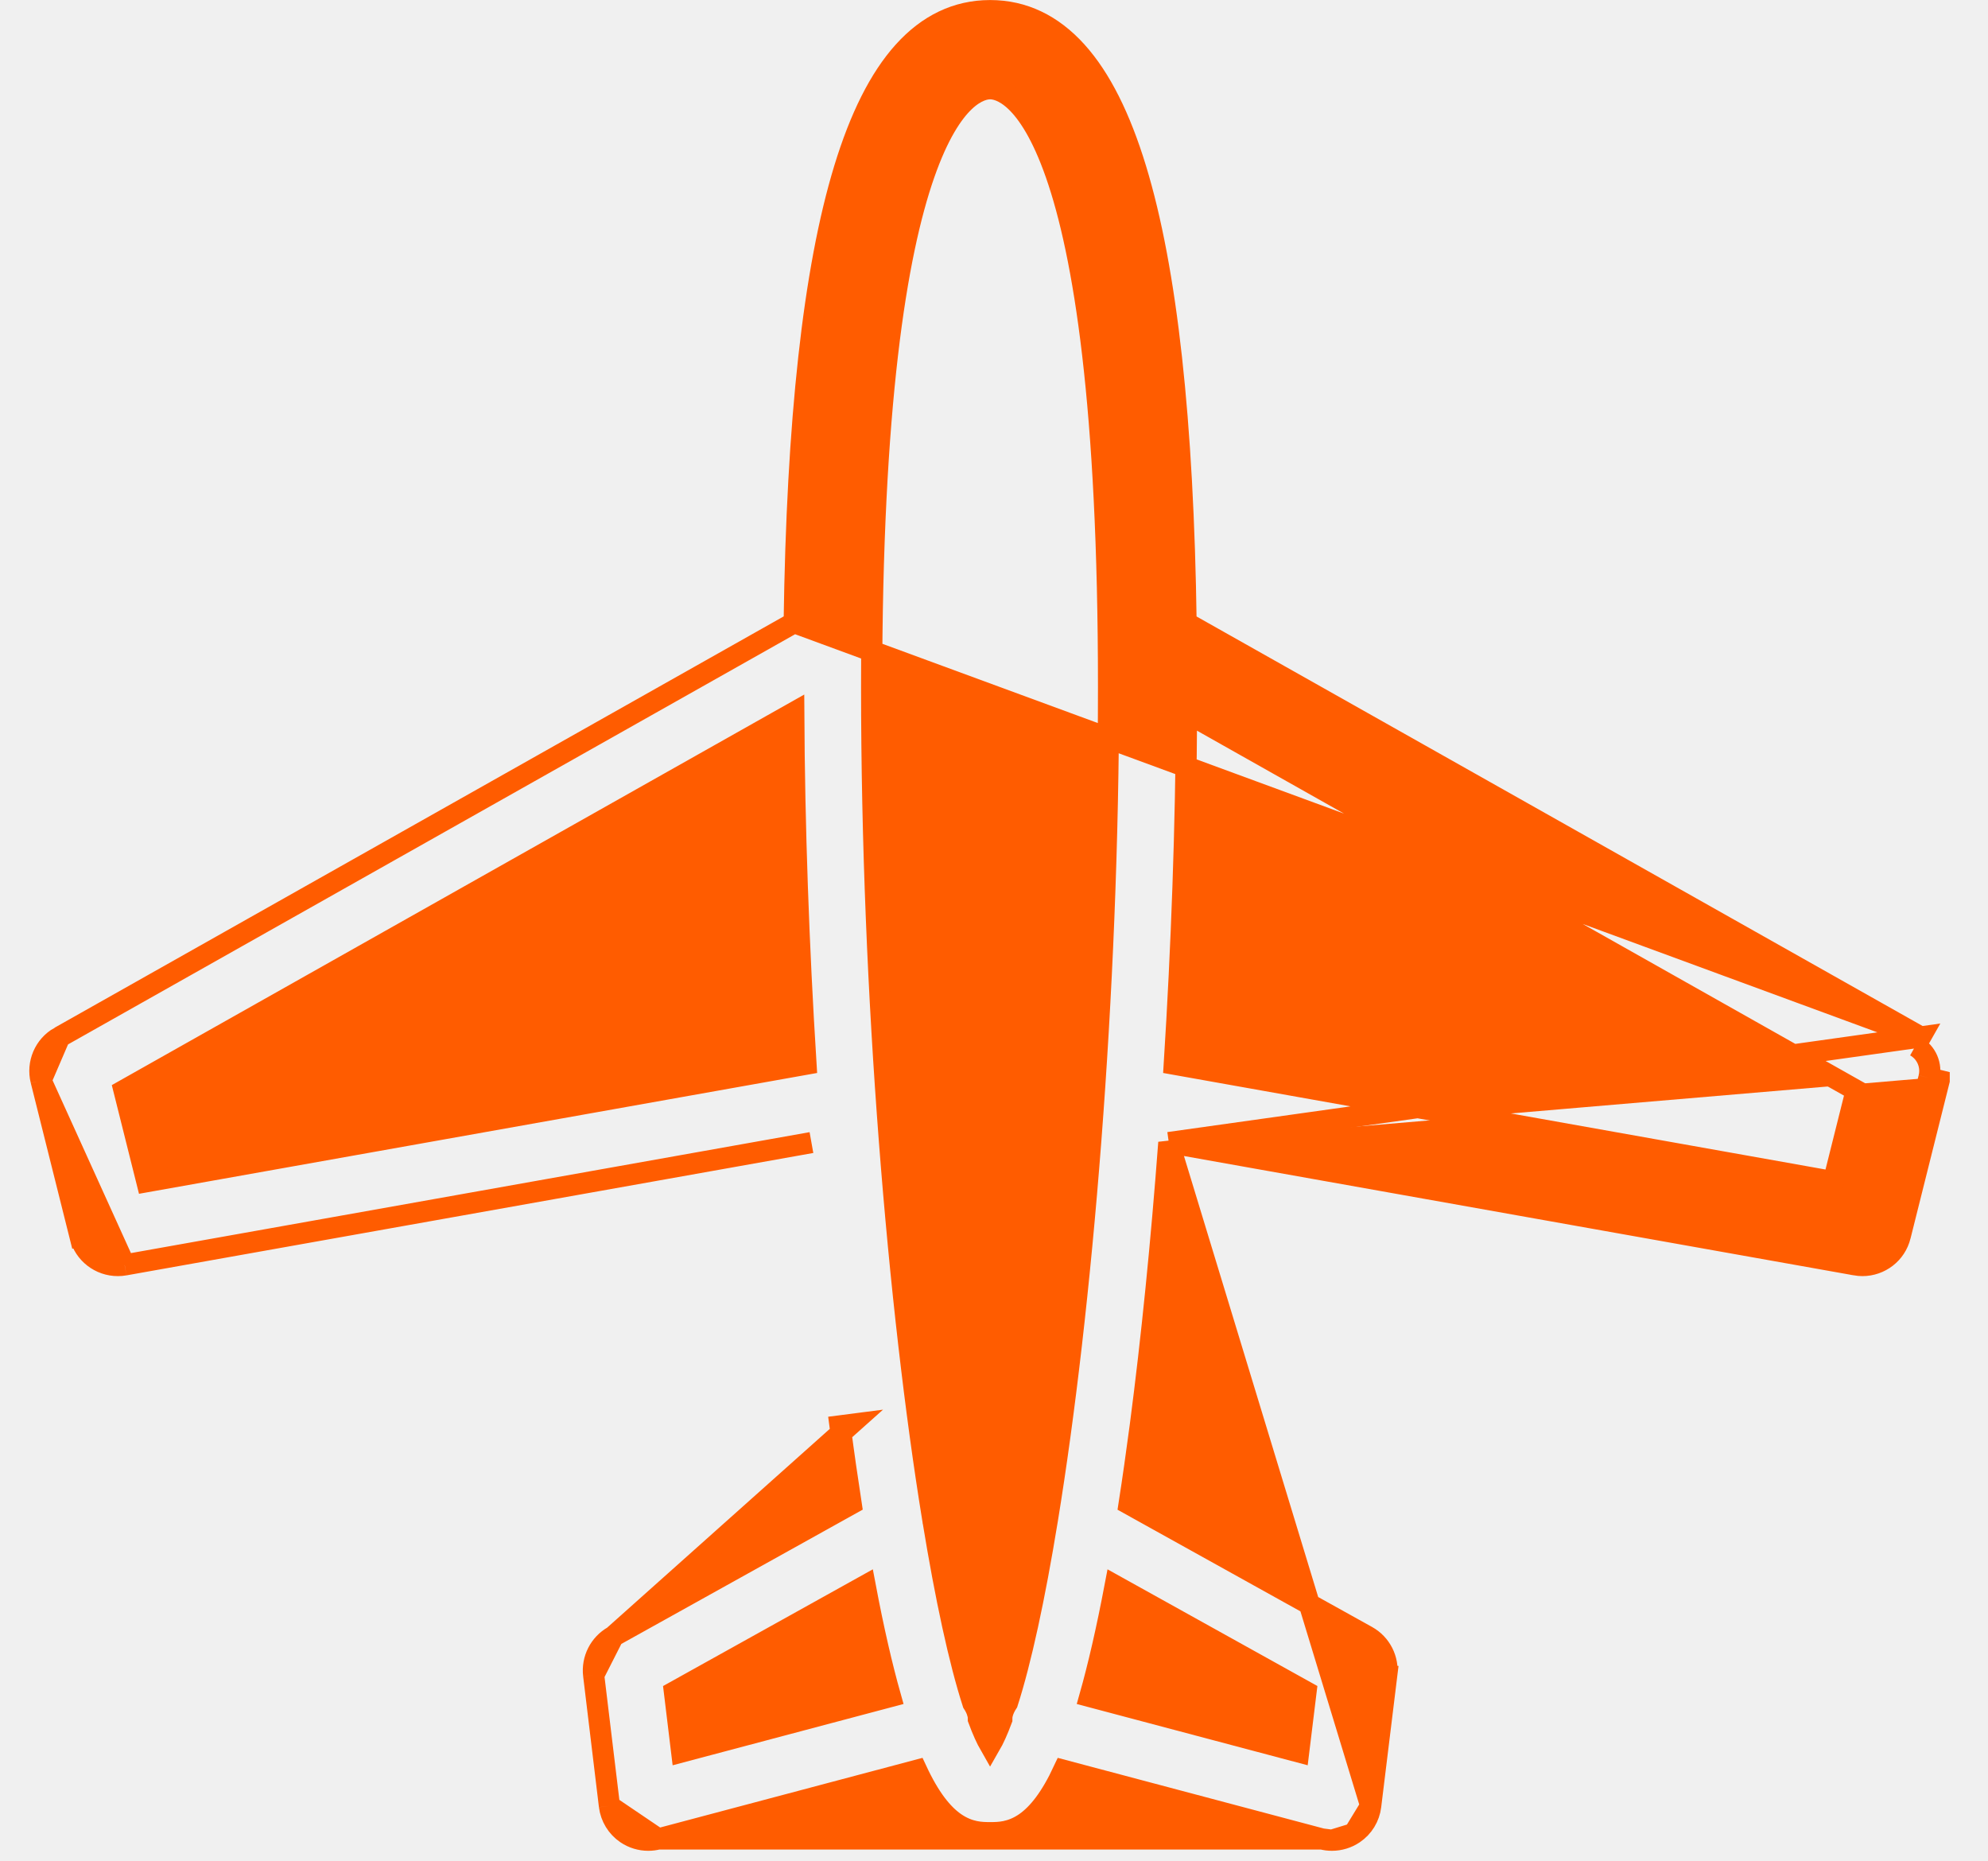 <?xml version="1.0" encoding="UTF-8"?>
<svg xmlns="http://www.w3.org/2000/svg" width="47" height="44" viewBox="0 0 47 44" fill="none">
  <rect width="47" height="44" fill="#1E1E1E"></rect>
  <g clip-path="url(#clip0_409_1318)">
    <rect width="1440" height="4448" transform="translate(-907 -2534)" fill="white"></rect>
    <rect x="-907" y="-213.197" width="1440" height="315" fill="#F0F0F0"></rect>
    <path d="M27.633 27.009C27.457 29.357 27.23 31.635 26.958 33.706L26.958 33.706C26.87 34.369 26.783 34.981 26.694 35.554L32.318 38.679L32.318 38.679C32.646 38.862 32.831 39.225 32.785 39.598L32.785 39.598L32.536 39.568L32.785 39.599L32.406 42.689L27.633 27.009ZM27.633 27.009L43.869 29.901L43.87 29.902C43.923 29.911 43.976 29.916 44.031 29.916C44.447 29.916 44.823 29.635 44.925 29.216C44.925 29.216 44.926 29.216 44.926 29.215L45.846 25.541C45.846 25.541 45.846 25.541 45.846 25.54L45.846 25.54L45.603 25.48M27.633 27.009L45.405 24.513L45.282 24.73M45.603 25.48C45.678 25.186 45.547 24.879 45.282 24.73M45.603 25.48L44.683 29.156L45.603 25.48ZM45.282 24.73L45.404 24.512M45.282 24.73L45.404 24.512M45.404 24.512L28.041 14.72C27.974 9.959 27.585 6.387 26.854 3.991C26.485 2.781 26.023 1.851 25.455 1.221C24.88 0.583 24.196 0.251 23.409 0.251C22.622 0.251 21.938 0.582 21.363 1.22C20.794 1.851 20.332 2.781 19.963 3.99C19.232 6.386 18.843 9.958 18.776 14.718M45.404 24.512L18.776 14.718M18.776 14.718L1.413 24.512L18.776 14.718ZM0.97 25.541L0.97 25.54C0.87 25.139 1.049 24.717 1.412 24.513L0.97 25.541ZM0.97 25.541L1.89 29.217L2.133 29.157L1.89 29.218L1.89 29.218C1.994 29.635 2.369 29.916 2.785 29.916C2.84 29.916 2.892 29.912 2.946 29.902L2.948 29.902M0.97 25.541L2.948 29.902M2.948 29.902L19.184 27.009L2.948 29.902ZM14.501 38.68L14.502 38.679L20.123 35.552C20.035 34.981 19.947 34.369 19.86 33.706C19.86 33.706 19.86 33.706 19.86 33.706L20.108 33.674L14.501 38.68ZM14.501 38.68C14.176 38.862 13.991 39.224 14.035 39.597L14.035 39.597M14.501 38.68L14.035 39.597M14.035 39.597L14.408 42.689L14.408 42.69M14.035 39.597L14.408 42.69M14.408 42.69C14.441 42.954 14.586 43.193 14.807 43.342C14.962 43.447 15.143 43.501 15.325 43.501C15.405 43.501 15.484 43.491 15.56 43.471L15.562 43.471M14.408 42.69L15.562 43.471M15.562 43.471L21.672 41.849C21.976 42.503 22.277 42.877 22.575 43.086C22.913 43.322 23.215 43.322 23.409 43.322H23.409H23.41C23.603 43.322 23.905 43.322 24.243 43.086C24.54 42.877 24.841 42.503 25.145 41.849L31.253 43.471L31.255 43.471M15.562 43.471L31.255 43.471M31.255 43.471C31.331 43.491 31.41 43.501 31.489 43.501M31.255 43.471L31.489 43.501M31.489 43.501C31.671 43.501 31.853 43.447 32.008 43.342M31.489 43.501L32.008 43.342M32.008 43.342C32.008 43.342 32.008 43.342 32.008 43.342L31.868 43.135L32.008 43.342ZM32.008 43.342C32.229 43.193 32.374 42.955 32.406 42.69L32.008 43.342ZM23.685 40.643C23.586 40.909 23.493 41.113 23.408 41.26C23.323 41.112 23.229 40.907 23.13 40.638C23.13 40.636 23.13 40.633 23.13 40.63C23.13 40.607 23.13 40.563 23.117 40.513L23.116 40.511C23.09 40.41 23.044 40.327 23.001 40.261C22.681 39.267 22.358 37.782 22.056 35.935L22.055 35.927L22.05 35.898L22.05 35.898C21.245 30.963 20.607 23.542 20.607 16.234C20.607 9.567 21.191 6.005 21.85 4.117C22.51 2.228 23.21 2.098 23.409 2.098C23.606 2.098 24.305 2.228 24.965 4.117C25.624 6.005 26.208 9.567 26.208 16.234C26.208 23.551 25.569 30.983 24.763 35.918L24.762 35.925L24.759 35.941L24.759 35.942C24.459 37.779 24.137 39.259 23.819 40.251C23.773 40.321 23.727 40.406 23.699 40.509L23.699 40.509L23.698 40.515C23.685 40.565 23.685 40.609 23.685 40.633C23.685 40.637 23.685 40.64 23.685 40.643ZM22.058 35.967V35.959C22.059 35.965 22.058 35.969 22.058 35.968C22.058 35.968 22.058 35.968 22.058 35.967ZM3.472 27.933L2.932 25.775L18.766 16.845C18.779 19.528 18.88 22.367 19.055 25.157L3.472 27.933ZM15.944 39.993L20.454 37.484C20.653 38.539 20.854 39.401 21.052 40.104L16.116 41.414L15.944 39.993ZM26.365 37.484L30.877 39.992L30.703 41.414L25.766 40.104C25.965 39.4 26.165 38.538 26.365 37.484ZM43.344 27.933L27.762 25.157C27.938 22.368 28.039 19.529 28.052 16.846L43.884 25.775L43.344 27.933Z" fill="#FF5C00" stroke="#FF5C00" stroke-width="0.5"></path>
  </g>
  <defs>
    <clipPath id="clip0_409_1318">
      <rect width="1440" height="4448" fill="white" transform="translate(-907 -2534)"></rect>
    </clipPath>
  </defs>
</svg>
